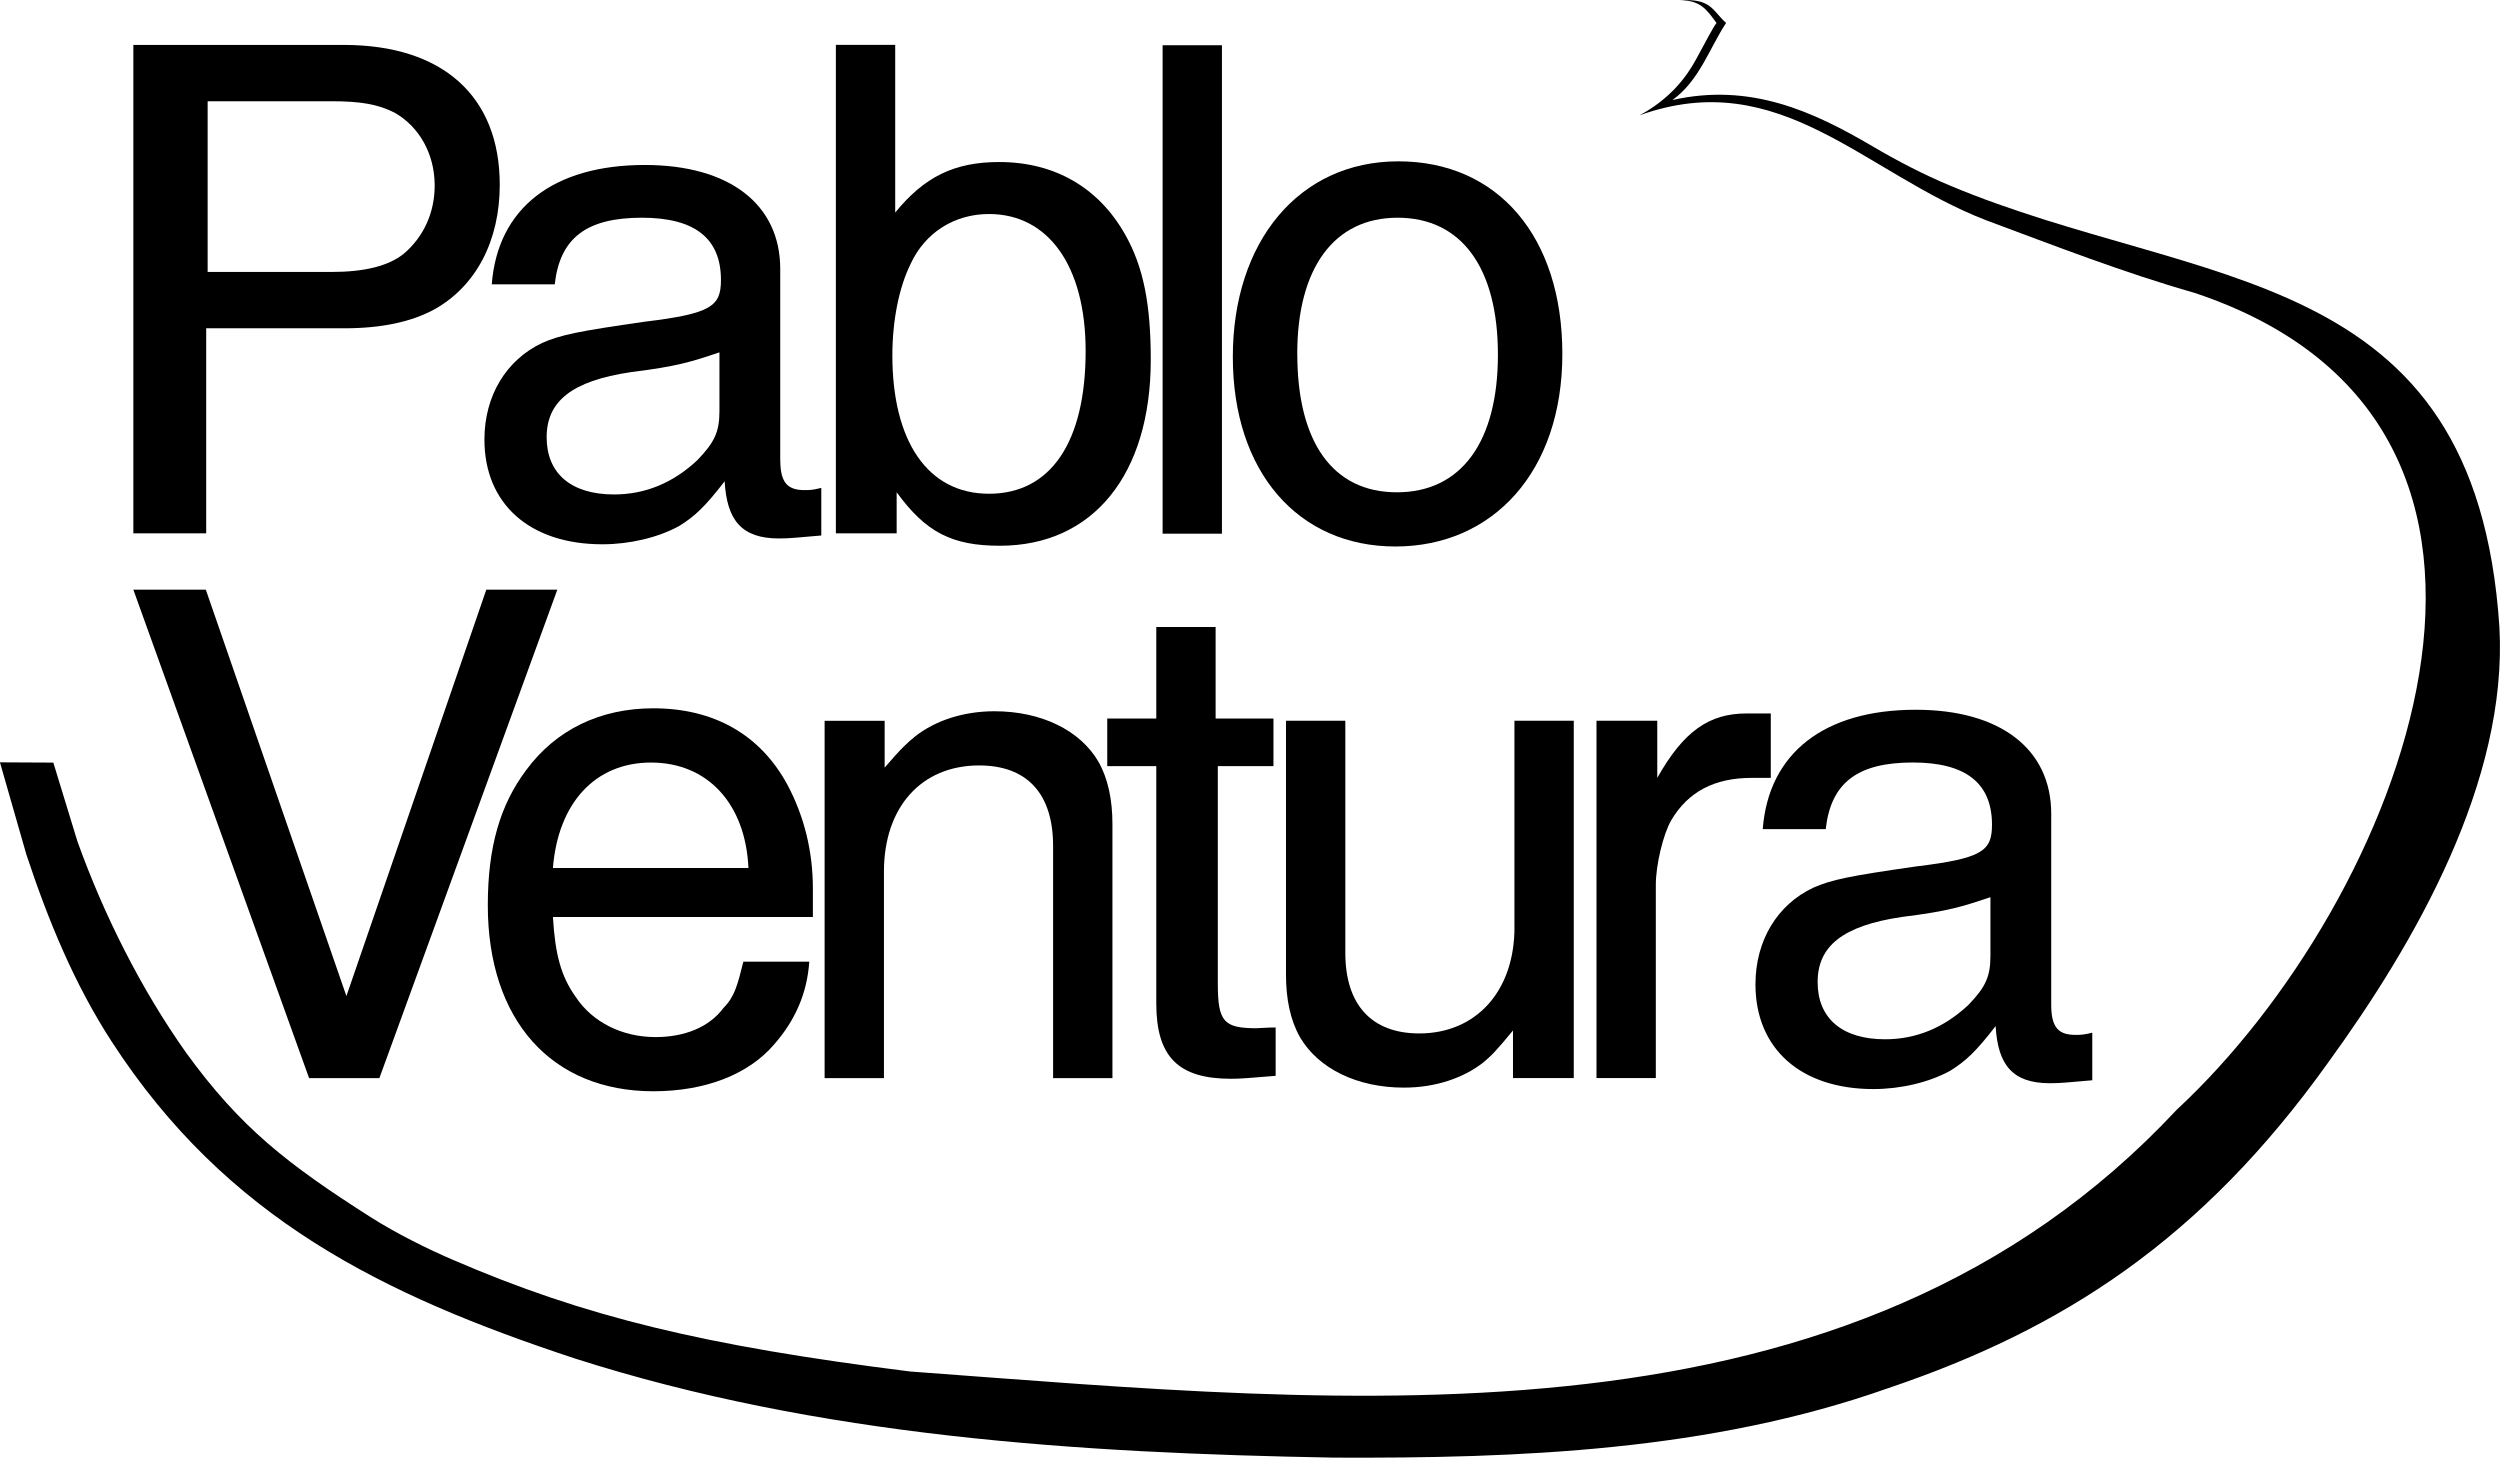 <svg xmlns="http://www.w3.org/2000/svg" id="Capa_2" data-name="Capa 2" viewBox="0 0 466.43 271.97"><defs><style>      .cls-1 {        fill: none;      }    </style></defs><g id="Capa_1-2" data-name="Capa 1"><path d="M466.32,117c-4.47-68.19-55.99-62.9-102.47-82.36-5.02-2.1-9.86-4.62-14.55-7.38-11-6.46-22.71-11.88-37.27-8.6,5.04-3.61,6.97-9.8,10.01-14.38-2.62-2.36-2.7-4.55-8.58-4.25,3.77.08,4.84,1.59,6.79,4.25-.69.91-1.93,3.35-3.85,6.86-1.84,3.35-4.82,7.29-10.5,10.37,26.21-9.42,41.88,10.81,64.72,19.61,12.83,4.76,25.37,9.68,38.85,13.53,74.6,24.89,38.2,113.87-3.33,152.37-60.94,65.29-154.02,54.9-236.35,48.86-38.51-4.83-60.7-10.22-85.24-20.81-4.54-1.94-10.54-4.89-15.44-8.01-15.56-9.92-24.25-16.69-34.37-30.63-8.45-11.93-15.36-25.71-20.3-39.47l-4.49-14.68-9.96-.05,4.93,17.2c4.11,12.4,8.97,24.2,15.95,34.95,21.35,32.89,50.38,47.18,86.34,59.06,45.65,14.61,93.92,17.65,141.6,18.51,34.71.16,70.31-1.24,103.39-12.93,32.68-11.02,58.53-27.71,82.16-60.77,16.3-22.44,33.56-52.53,31.96-81.26Z"></path><path class="cls-1" d="M339.12,183.25c0,6.69,4.51,10.66,12.57,10.66,5.87,0,11.07-2.19,15.57-6.42,3.14-3.28,4.1-5.19,4.1-9.15v-10.93c-5.33,1.78-7.79,2.6-16.53,3.69-11.07,1.64-15.71,5.19-15.71,12.16Z"></path><g><path class="cls-1" d="M75.35,47.31c3.69-3.14,5.74-7.65,5.74-12.71,0-5.87-2.87-10.93-7.38-13.53-3.14-1.64-6.42-2.19-11.89-2.19h-23.09v31.83h23.09c6.15,0,10.66-1.09,13.53-3.42Z"></path><path class="cls-1" d="M121.47,142.26c-10.52,0-17.35,7.65-18.31,19.67h36.48c-.55-12.02-7.65-19.67-18.17-19.67Z"></path><path class="cls-1" d="M279.47,66.16c0-16.26-6.83-25.55-18.72-25.55s-18.72,9.43-18.72,25.41,6.69,25.82,18.58,25.82,18.85-9.43,18.85-25.68Z"></path><path class="cls-1" d="M101.99,81.6c0,6.69,4.51,10.66,12.57,10.66,5.88,0,11.07-2.19,15.57-6.42,3.14-3.28,4.1-5.19,4.1-9.15v-10.93c-5.33,1.78-7.79,2.6-16.53,3.69-11.07,1.64-15.71,5.19-15.71,12.16Z"></path><path class="cls-1" d="M184.52,92.12c11.48,0,18.03-9.56,18.03-26.64,0-15.85-6.97-25.55-18.03-25.55-6.42,0-11.89,3.42-14.62,9.29-2.19,4.37-3.42,10.66-3.42,17.08,0,15.98,6.69,25.82,18.03,25.82Z"></path><path class="cls-1" d="M339.12,183.25c0,6.69,4.51,10.66,12.57,10.66,5.87,0,11.07-2.19,15.57-6.42,3.14-3.28,4.1-5.19,4.1-9.15v-10.93c-5.33,1.78-7.79,2.6-16.53,3.69-11.07,1.64-15.71,5.19-15.71,12.16Z"></path><polygon points="90.73 110.02 64.63 185.84 38.4 110.02 24.88 110.02 57.67 201.15 70.78 201.15 103.98 110.02 90.73 110.02"></polygon><path d="M121.88,132.15c-9.84,0-18.17,3.96-23.77,11.61-4.78,6.42-7.1,14.21-7.1,25.14,0,21.45,11.89,34.7,30.88,34.7,9.7,0,17.76-3.14,22.54-8.74,3.96-4.51,6.15-9.56,6.56-15.44h-12.3c-1.09,4.37-1.64,6.56-3.69,8.61-2.73,3.69-7.38,5.46-12.71,5.46-6.15,0-11.75-2.73-14.89-7.51-2.73-3.82-3.83-7.92-4.24-14.89h48.5v-5.33c0-6.97-1.64-13.53-4.78-19.4-5.05-9.29-13.66-14.21-25-14.21ZM103.16,161.94c.96-12.02,7.79-19.67,18.31-19.67s17.62,7.65,18.17,19.67h-36.48Z"></path><path d="M185.54,132.7c-5.88,0-11.07,1.78-14.75,4.65-1.5,1.23-2.6,2.19-5.74,5.87v-8.74h-11.2v66.67h11.07v-38.53c0-12.02,6.97-19.81,17.76-19.81,8.88,0,13.8,5.19,13.8,15.03v43.31h11.07v-47.41c0-4.51-.82-8.47-2.6-11.61-3.42-5.88-10.66-9.43-19.4-9.43Z"></path><path d="M227.21,183.52v-40.58h10.38v-8.88h-10.79v-17.08h-11.07v17.08h-9.15v8.88h9.15v44.26c0,9.97,4.1,14.07,13.94,14.07,1.78,0,3.42-.14,8.33-.55v-9.02c-1.78,0-3.01.14-3.55.14-6.15,0-7.24-1.23-7.24-8.33Z"></path><path d="M282.56,173c0,12.02-7.24,19.81-17.76,19.81-8.88,0-13.8-5.33-13.8-15.03v-43.31h-11.07v47.41c0,4.51.82,8.47,2.6,11.61,3.42,5.88,10.66,9.43,19.4,9.43,5.88,0,11.07-1.78,14.75-4.65,1.5-1.23,2.46-2.19,5.6-6.01v8.88h11.34v-66.67h-11.07v38.53Z"></path><path d="M330.38,133.11h-4.51c-6.97,0-11.75,3.28-16.67,12.02v-10.66h-11.34v66.67h11.07v-36.07c0-3.69,1.37-9.43,2.87-12.02,3.14-5.33,8.06-7.92,15.03-7.92h3.55v-12.02Z"></path><path d="M387.21,193.08c-3.14,0-4.51-1.37-4.51-5.6v-35.66c0-12.02-9.43-19.4-25.27-19.4-17.08,0-27.46,8.06-28.55,22.27h11.75c.96-8.61,5.87-12.43,16.26-12.43,9.84,0,14.76,3.83,14.76,11.61,0,4.92-1.78,6.28-14.21,7.79-12.43,1.78-15.71,2.46-19.13,3.96-6.69,3.14-10.79,9.84-10.79,18.03,0,12.02,8.47,19.54,22,19.54,5.05,0,10.38-1.23,14.34-3.42,2.87-1.78,4.78-3.55,8.47-8.33.41,7.24,3.14,10.66,10.11,10.66,2.05,0,3.14-.14,7.92-.55v-8.88c-1.64.41-2.19.41-3.14.41ZM371.36,178.33c0,3.96-.96,5.87-4.1,9.15-4.51,4.23-9.7,6.42-15.57,6.42-8.06,0-12.57-3.96-12.57-10.66s4.64-10.52,15.71-12.16c8.74-1.09,11.2-1.91,16.53-3.69v10.93Z"></path><path d="M38.46,61.25h25.82c6.97,0,12.57-1.23,16.8-3.55,7.79-4.37,12.16-12.84,12.16-23.23,0-16.53-10.66-26.09-29.1-26.09H24.88v91.13h13.59v-38.25ZM38.74,18.89h23.09c5.46,0,8.74.55,11.89,2.19,4.51,2.6,7.38,7.65,7.38,13.53,0,5.05-2.05,9.56-5.74,12.71-2.87,2.32-7.38,3.42-13.53,3.42h-23.09v-31.83Z"></path><path d="M145.57,85.84v-35.66c0-12.02-9.43-19.4-25.27-19.4-17.08,0-27.46,8.06-28.55,22.27h11.75c.96-8.61,5.87-12.43,16.26-12.43,9.84,0,14.75,3.83,14.75,11.61,0,4.92-1.78,6.28-14.21,7.79-12.43,1.78-15.71,2.46-19.13,3.96-6.69,3.14-10.79,9.84-10.79,18.03,0,12.02,8.47,19.54,22,19.54,5.05,0,10.38-1.23,14.35-3.42,2.87-1.78,4.78-3.55,8.47-8.33.41,7.24,3.14,10.66,10.11,10.66,2.05,0,3.14-.14,7.92-.55v-8.88c-1.64.41-2.19.41-3.14.41-3.14,0-4.51-1.37-4.51-5.6ZM134.23,76.68c0,3.96-.96,5.87-4.1,9.15-4.51,4.24-9.7,6.42-15.57,6.42-8.06,0-12.57-3.96-12.57-10.66s4.65-10.52,15.71-12.16c8.74-1.09,11.2-1.91,16.53-3.69v10.93Z"></path><path d="M167.3,91.85c5.46,7.51,10.38,9.97,19.26,9.97,17.35,0,28.14-13.25,28.14-34.7,0-10.38-1.37-17.35-4.78-23.36-4.92-8.74-13.12-13.53-23.5-13.53-8.33,0-13.94,2.73-19.4,9.43V8.37h-11.07v91.13h11.34v-7.65ZM169.9,49.22c2.73-5.87,8.2-9.29,14.62-9.29,11.07,0,18.03,9.7,18.03,25.55,0,17.08-6.56,26.64-18.03,26.64s-18.03-9.84-18.03-25.82c0-6.42,1.23-12.71,3.42-17.08Z"></path><rect x="216.91" y="8.44" width="11.07" height="91.13"></rect><path d="M291.49,66.03c0-21.86-12.02-35.93-30.6-35.93s-30.88,15.03-30.88,36.48,12.16,35.38,30.33,35.38,31.15-13.94,31.15-35.93ZM242.03,66.03c0-15.98,6.83-25.41,18.72-25.41s18.72,9.29,18.72,25.55-6.83,25.68-18.85,25.68-18.58-9.43-18.58-25.82Z"></path></g></g></svg>